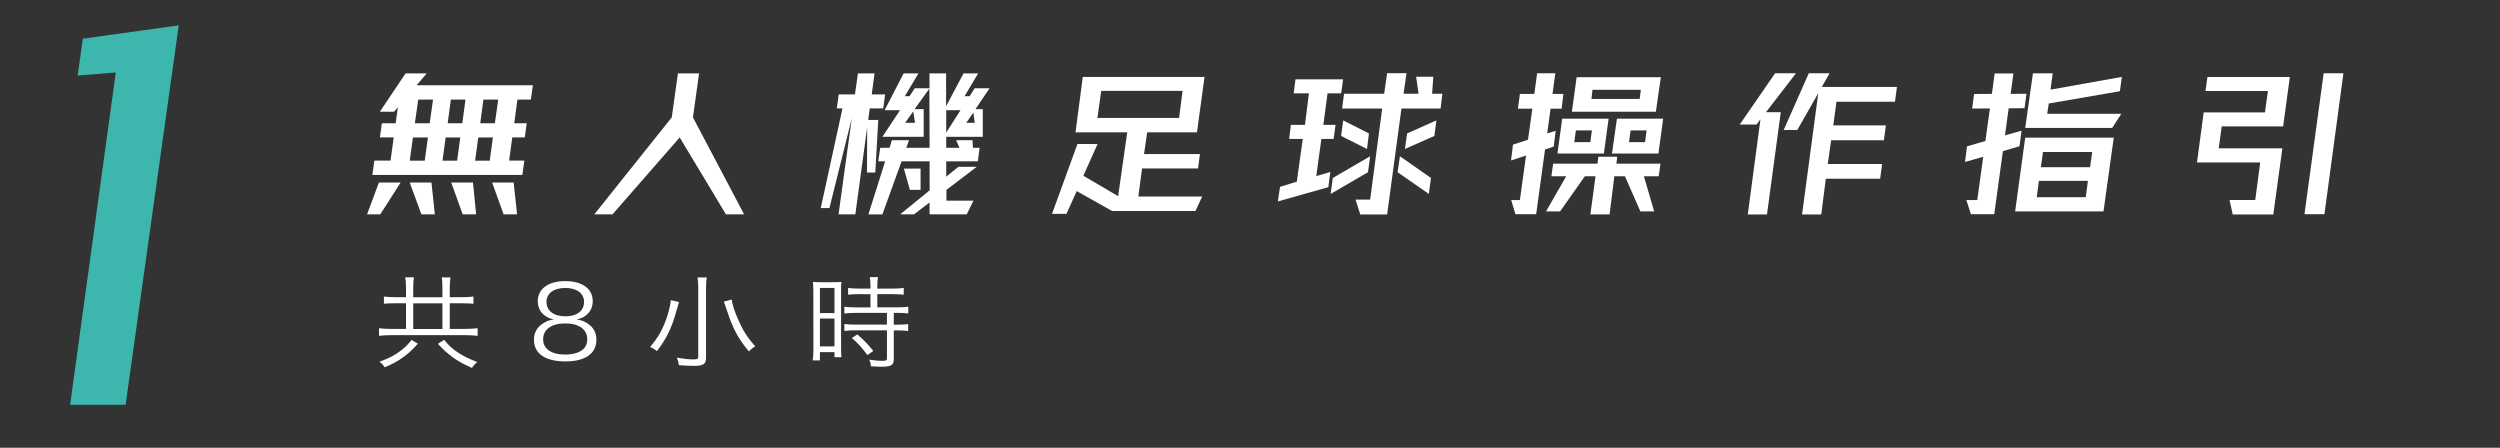 <?xml version="1.0" encoding="utf-8"?>
<!-- Generator: Adobe Illustrator 27.1.1, SVG Export Plug-In . SVG Version: 6.00 Build 0)  -->
<svg version="1.1" id="Layer_1" xmlns="http://www.w3.org/2000/svg" xmlns:xlink="http://www.w3.org/1999/xlink" x="0px" y="0px"
	 viewBox="0 0 394.7 70.69" style="enable-background:new 0 0 394.7 70.69;" xml:space="preserve">
<rect x="0" y="0" width="394.7" height="70.69" fill="#333333" stroke="none"/>
<style type="text/css">
	.st0{display:none;}
	.st1{display:inline;fill:#010202;stroke:#010202;stroke-miterlimit:10;}
	.st2{display:inline;fill:url(#SVGID_1_);}
	.st3{display:inline;opacity:0.6;fill:#010202;enable-background:new    ;}
	.st4{fill:#3DB7AE;}
	.st5{fill:none;}
	.st6{fill:#FFFFFF;}
	.st7{display:inline;}
	.st8{fill:#010202;}
	.st9{fill:#3FB072;}
</style>
<g id="Layer_3" class="st0">
	<rect x="-302.67" y="-2455.33" class="st1" width="1920" height="5127.86"/>
	
		<radialGradient id="SVGID_1_" cx="844.557" cy="4675.596" r="1191.466" gradientTransform="matrix(-1 -0.03 -0.018 0.714 1634.125 -7776.657)" gradientUnits="userSpaceOnUse">
		<stop  offset="0" style="stop-color:#000000;stop-opacity:0.3"/>
		<stop  offset="0.896" style="stop-color:#000000"/>
	</radialGradient>
	<rect x="-302.67" y="-4859.17" class="st2" width="1920" height="1799.27"/>
	<rect x="671.64" y="-2962.58" class="st3" width="650.34" height="576.63"/>
</g>
<g id="Layer_1_00000098214725166939421060000011457118358103798149_">
	<g id="Vmme6Q.tif">
	</g>
	<g>
		<g>
			<g>
				<path class="st4" d="M18.28,11.44l-6.02,0.49l0.82-5.82L28.22,4l-8.39,59.91h-8.76L18.28,11.44z"/>
			</g>
		</g>
		<g>
			<rect x="58.82" y="12.43" class="st5" width="360.1" height="51.48"/>
			<path class="st6" d="M57.95,33.84l1.87-5.02h3.43l-3.21,5.02H57.95z M83.81,15.72h-2.12l-0.5,3.74h1.97l-0.31,2.23h-1.97
				l-0.5,3.67h2.4l-0.31,2.26H58.79l0.31-2.26h2.56l0.5-3.67h-2.18l0.31-2.23h2.18l0.34-2.52l-0.59,0.7h-2.25l4.06-6.05h3.34
				l-1.59,1.87h18.35L83.81,15.72z M67.06,25.37l0.5-3.67h-2.37l-0.5,3.67H67.06z M64.69,28.82h3.43l0.53,5.02h-2.12L64.69,28.82z
				 M67.84,19.46l0.53-3.74h-2.34l-0.53,3.74H67.84z M72.17,25.37l0.5-3.67h-2.31l-0.5,3.67H72.17z M72.99,19.46l0.5-3.74h-2.31
				l-0.5,3.74H72.99z M71.24,28.82h3.43l0.5,5.02h-2.12L71.24,28.82z M77.32,25.37l0.5-3.67h-2.31l-0.5,3.67H77.32z M78.13,19.46
				l0.53-3.74h-2.34l-0.5,3.74H78.13z M77.7,28.82h3.4l0.53,5.02h-2.12L77.7,28.82z"/>
			<path class="st6" d="M117.48,33.84h-2.87l-7.3-12.14L96.7,33.84h-2.87l12.23-15.31l0.97-6.94h3.34l-0.97,6.94L117.48,33.84z"/>
			<path class="st6" d="M138.19,27.24h-1.31l0.03-7.13l-1.87,13.73h-2.65l2.09-15.17l-3.53,14.18h-1.37l3.43-15.74h-0.9l0.31-2.21
				h2.56l0.47-3.31h2.62l-0.44,3.31h2.12l-0.31,2.21h-2.12l-0.25,1.82h1.59L138.19,27.24z M156.23,13.94l-2.22,3.29h1.15v4.37h-5.77
				v1.73h2.09l-0.53-1.2h2.59l0.06,1.2h1.06l-0.28,2.14h-4.99v2.42l1.93-1.56h2.9l-4.8,3.65v1.7h4.27l-1.06,2.16h-5.87v-1.87
				l-2.46,1.87h-2.18l4.65-3.79v-4.58h-4.43l-3.03,8.38h-2.21l2.65-8.38h-1.09l0.31-2.14h1.47l0.37-1.2h2.71l-0.44,1.2h3.68
				l-0.03-9.34l-2.34,3.24h1.44v4.37h-6.52l2.78-4.2h-2.43l3-5.81H145l-2.15,3.6h0.75l0.81-1.25h2.34v-2.35h2.62v5.18l2.75-5.18
				h2.31l-2.15,3.6h0.81l0.78-1.25C153.87,13.94,156.23,13.94,156.23,13.94z M145.34,26.62v3.36h-1.69l-0.94-3.36H145.34z
				 M144.46,19.39l-0.28-1.8l-1.28,1.8H144.46z M149.39,20.93l2.25-3.53h-2.25V20.93z M152.55,19.39h1.34l-0.22-1.61L152.55,19.39z"
				/>
			<path class="st6" d="M180.31,26.59l-0.59,4.44h10.08l-1.06,2.28h-13.17l-5.58-3.14l-1.62,3.6h-2.28l4.02-11.04h3.18l-2.25,5.02
				l5.49,3.22l1.44-10.08h-8.17l1.15-8.74h19.22l-1.19,8.74h-7.86l-0.5,3.43h8.83l-0.31,2.28h-8.83V26.59z M173.26,18.62h12.89
				l0.56-4.27h-12.85L173.26,18.62z"/>
			<path class="st6" d="M201.75,31.8l0.34-2.3l2.65-0.82l0.94-6.74h-2.15l0.28-2.23h2.22l0.62-4.97h-2.4l0.28-2.21h7.52l-0.31,2.21
				h-2.15l-0.66,4.97h1.93l-0.31,2.23h-1.93l-0.81,5.86l2.22-0.65l-0.31,2.4L201.75,31.8z M210.08,30.62l0.34-2.52l5.9-3.43
				l-0.34,2.52L210.08,30.62z M215.82,23.52l-4.09-2.06l0.34-2.45l4.06,2.06L215.82,23.52z M214.76,33.86l-0.75-2.35h2.31l1.9-14.38
				h-6.33l0.31-2.33h6.33l0.47-3.24h3.06l-0.47,3.24h2.37l-0.38-2.69h2.71l-0.19,2.69h1.62l-0.28,2.33h-6.18L219,33.86H214.76z
				 M225.58,30.62l-4.93-3.43l0.37-2.52l4.9,3.43L225.58,30.62z M221.81,23.52l0.34-2.45l4.62-2.06l-0.31,2.45L221.81,23.52z"/>
			<path class="st6" d="M245.3,23.14l-1.37,0.46l-1.4,10.22h-3.28l-0.66-2.23h1.37l0.97-7.03l-2.37,0.77l0.31-2.5l2.37-0.77
				l0.69-4.9h-2.28l0.31-2.33h2.28l0.44-3.26h2.87l-0.44,3.26h1.72l-0.28,2.33h-1.75l-0.53,3.91l1.34-0.43L245.3,23.14z
				 M255.32,24.74l-0.12,1.1h6.96l-0.28,1.99h-2.34l1.62,5.54h-2.18l-2.43-5.54h-1.68l-0.75,6.02h-3.03l0.81-6.02h-1.69l-3.9,5.54
				h-2.22l3.18-5.54h-2.34l0.28-1.99h6.99l0.16-1.1C252.36,24.74,255.32,24.74,255.32,24.74z M245.89,24.24l0.75-5.5h7.33l-0.75,5.5
				H245.89z M262.21,12.19l-0.78,5.45h-13.26l0.75-5.45H262.21z M248.8,20.59l-0.25,1.85h2.53l0.25-1.85H248.8z M258.87,15.62
				l0.19-1.44h-7.64l-0.16,1.44C251.26,15.62,258.87,15.62,258.87,15.62z M254.5,24.24l0.78-5.5h7.3l-0.75,5.5H254.5z M257.44,20.59
				l-0.25,1.85h2.53l0.25-1.85H257.44z"/>
			<path class="st6" d="M283.55,11.57l-4.74,6.14h2.34l-2.18,16.15h-3.03l2-15.02l-0.62,0.82h-2.65l5.58-8.09H283.55z M299.18,16.06
				h-9.24l-0.5,3.74h8.3l-0.31,2.35h-8.33l-0.53,3.74h8.58l-0.31,2.33h-8.58l-0.72,5.64h-3.03l2.56-19.15l-3.31,5.81h-2.15
				l3.96-8.95h3.28l-1.22,2.16h11.86L299.18,16.06z"/>
			<path class="st6" d="M318.84,23.09l-2.62,0.77l-1.37,9.96h-3.68l-0.72-2.23h1.72l0.94-6.84l-2.87,0.82l0.31-2.47l2.9-0.84
				l0.72-5.14l-2.81,0.02l0.31-2.3l2.81-0.02l0.44-3.22h2.96l-0.44,3.22l2.5-0.02l-0.31,2.28l-2.5,0.02l-0.59,4.27l2.62-0.74
				L318.84,23.09z M318.15,33.38l1.59-11.64h13.98l-1.62,11.64H318.15z M323.46,16.34l-0.25,1.63h11.7l-1.44,2.23h-13.73l1.22-8.62
				h3.12l-0.34,2.57L335,12.14l-0.31,2.26L323.46,16.34z M321.9,28.56l-0.34,2.57h7.74l0.34-2.57H321.9z M322.55,24l-0.34,2.4h7.77
				l0.34-2.4H322.55z"/>
			<path class="st6" d="M352.5,33.86l-0.5-2.28h4.06l0.78-5.93h-9.98l1.06-7.9h9.67l0.47-3.38h-9.86l0.31-2.21h13.01l-1.06,7.8h-9.7
				l-0.47,3.46h10.05l-1.43,10.44C358.91,33.86,352.5,33.86,352.5,33.86z M363.83,33.82l3.03-22.25h3.12l-3,22.25H363.83z"/>
			<path class="st6" d="M64.1,45.44c0-0.74-0.04-1.25-0.12-1.65h1.37c-0.07,0.37-0.11,0.94-0.11,1.65v1.49h4.61v-1.46
				c0-0.85-0.04-1.3-0.11-1.67h1.39c-0.09,0.48-0.12,0.99-0.12,1.65v1.47h1.88c0.74,0,1.37-0.03,1.86-0.1v1.14
				c-0.44-0.05-1.02-0.08-1.86-0.08h-1.88v4.05h2.29c0.79,0,1.64-0.05,2.11-0.11v1.2c-0.53-0.06-1.32-0.11-2.11-0.11H61.88
				c-0.76,0-1.51,0.05-2.04,0.11v-1.2c0.53,0.08,1.25,0.11,2.04,0.11h2.22v-4.05h-1.71c-0.81,0-1.3,0.02-1.78,0.08v-1.14
				c0.51,0.06,1.07,0.1,1.78,0.1h1.71V45.44z M65.98,54.26c-1.02,1.14-1.72,1.74-2.83,2.48c-0.76,0.5-1.35,0.8-2.41,1.25
				c-0.26-0.4-0.42-0.56-0.83-0.88c1.37-0.51,2.01-0.82,2.85-1.38c0.99-0.67,1.46-1.12,2.22-2.06L65.98,54.26z M69.85,51.94v-4.05
				h-4.61v4.05H69.85z M70.12,53.65c0.81,0.99,1.34,1.47,2.38,2.13c0.84,0.53,1.5,0.85,2.85,1.38c-0.35,0.27-0.56,0.51-0.83,0.93
				c-1.6-0.74-2.16-1.04-3.04-1.68c-0.95-0.72-1.48-1.18-2.34-2.13L70.12,53.65z"/>
			<path class="st6" d="M92.84,51.12c0.88,0.59,1.32,1.44,1.32,2.51c0,2.19-1.76,3.43-4.86,3.43c-3.22,0-5-1.22-5-3.43
				c0-1.15,0.51-2.03,1.57-2.66c0.55-0.32,0.93-0.45,1.58-0.54c-1.55-0.26-2.55-1.39-2.55-2.88c0-1.94,1.67-3.17,4.33-3.17
				c2.69,0,4.35,1.2,4.35,3.17c0,1.49-0.99,2.61-2.55,2.88C91.77,50.53,92.26,50.72,92.84,51.12z M85.75,53.56
				c0,1.52,1.28,2.42,3.47,2.42c1.23,0,2.23-0.29,2.83-0.83c0.44-0.37,0.67-0.93,0.67-1.58c0-1.57-1.32-2.51-3.48-2.51
				S85.75,52,85.75,53.56z M86.28,47.65c0,1.42,1.13,2.29,2.97,2.29c1.85,0,2.96-0.86,2.96-2.29c0-1.34-1.16-2.19-2.97-2.19
				C87.44,45.46,86.28,46.32,86.28,47.65z"/>
			<path class="st6" d="M107.2,47.68c-0.09,0.26-0.14,0.45-0.51,1.76c-0.69,2.43-1.5,4.08-2.97,5.99c-0.35-0.29-0.63-0.46-1.07-0.66
				c1.35-1.6,2.08-2.91,2.73-4.98c0.3-0.96,0.48-1.76,0.53-2.4L107.2,47.68z M111.58,43.81c-0.07,0.43-0.11,0.91-0.11,1.63v11.01
				c0,1.02-0.4,1.31-1.87,1.31c-0.72,0-1.42-0.03-2.43-0.11c-0.05-0.5-0.12-0.72-0.32-1.18c1.13,0.19,1.9,0.27,2.6,0.27
				c0.63,0,0.79-0.08,0.79-0.4V45.43c0-0.69-0.04-1.15-0.11-1.62H111.58z M115.52,47.3c0.14,0.93,0.42,1.81,1.09,3.31
				c0.69,1.57,1.42,2.72,2.62,4.07c-0.46,0.29-0.7,0.48-1,0.8c-1.5-1.82-2.16-2.99-2.99-5.09c-0.02-0.02-0.28-0.83-0.84-2.45
				c-0.07-0.19-0.07-0.19-0.12-0.32L115.52,47.3z"/>
			<path class="st6" d="M128.41,46.05c0-0.67-0.02-1.12-0.07-1.54c0.37,0.03,0.37,0.03,1.62,0.05h1.3c0.9,0,1.2-0.02,1.58-0.05
				c-0.05,0.38-0.05,0.64-0.05,1.57v8.77c0,0.77,0.02,1.18,0.05,1.54h-1.09v-0.8h-2.3v1.31h-1.14c0.07-0.48,0.11-1.02,0.11-1.7
				L128.41,46.05L128.41,46.05z M129.45,49.43h2.3v-3.97h-2.3V49.43z M129.45,54.69h2.3v-4.4h-2.3V54.69z M135.59,46.44
				c-0.62,0-1.25,0.03-1.69,0.08v-1.06c0.44,0.06,0.93,0.1,1.67,0.1h1.86v-0.51c0-0.5-0.04-0.87-0.11-1.3h1.3
				c-0.07,0.42-0.11,0.77-0.11,1.3v0.51h2.5c0.72,0,1.21-0.03,1.67-0.1v1.06c-0.46-0.05-1-0.08-1.67-0.08h-2.5v2.08h3.11
				c0.77,0,1.34-0.03,1.78-0.1v1.07c-0.48-0.06-0.99-0.1-1.71-0.1h-0.58v1.87h0.55c0.77,0,1.28-0.03,1.72-0.1v1.1
				c-0.51-0.06-0.99-0.1-1.72-0.1h-0.55v4.48c0,1.02-0.39,1.26-2.02,1.26c-0.28,0-0.56-0.02-1.58-0.06
				c-0.04-0.42-0.11-0.7-0.28-1.06c0.69,0.11,1.48,0.19,2.01,0.19c0.67,0,0.79-0.06,0.79-0.42v-4.4h-4.96
				c-0.65,0-1.25,0.03-1.76,0.1v-1.1c0.44,0.06,0.97,0.1,1.78,0.1h4.94V49.4h-4.94c-0.72,0-1.25,0.03-1.78,0.1v-1.07
				c0.44,0.06,1.02,0.1,1.78,0.1h2.34v-2.08L135.59,46.44L135.59,46.44z M136.94,56.05c-0.91-1.22-1.41-1.78-2.45-2.69l0.86-0.56
				c1.06,0.91,1.64,1.5,2.53,2.61L136.94,56.05z"/>
		</g>
	</g>
</g>
<g id="Layer_2_00000158026181004617762070000009368540951534907816_" class="st0">
	<g class="st7">
		<rect x="1361.03" y="-4005.21" class="st6" width="264.1" height="82.35"/>
		<g>
			<g>
				<path class="st8" d="M1448.95-3959.67c1.55-2.48,3.51-7.34,3.82-9.37l3.28,0.72c-0.28,0.41-0.31,0.53-0.87,1.88
					c-0.92,2.35-2.26,5.11-3.26,6.77h4.58c1.3,0,2.37-0.04,3.23-0.12v2.35c-0.89-0.1-1.88-0.14-3.23-0.14h-16.58
					c-1.35,0-2.47,0.04-3.31,0.14v-2.35c0.89,0.08,1.93,0.12,3.31,0.12L1448.95-3959.67L1448.95-3959.67z M1446.53-3973.01
					c0-0.57-0.05-0.98-0.18-1.53h3.21c-0.13,0.47-0.18,0.96-0.18,1.51v1.33h6.13c1.37,0,2.49-0.04,3.28-0.14v2.35
					c-0.84-0.08-1.96-0.12-3.28-0.12h-14.78c-1.27,0-2.39,0.04-3.21,0.12v-2.35c0.76,0.1,1.83,0.14,3.21,0.14h5.8L1446.53-3973.01
					L1446.53-3973.01z M1443.25-3968.86c1.12,2.35,1.73,3.91,2.9,7.61l-2.85,0.78c-0.66-2.78-1.58-5.32-2.8-7.65L1443.25-3968.86z"
					/>
				<path class="st8" d="M1483.33-3957.17c-0.48-1.08-0.66-1.43-1.02-2.11c-3.36,0.82-3.36,0.82-8.06,1.68
					c-0.31,0.04-0.41,0.08-0.76,0.14l-0.64-2.27c0.66-0.02,0.76-0.04,1.65-0.14v-11.95c0-0.82-0.03-1.41-0.1-2.01
					c0.71,0.06,1.27,0.08,2.39,0.08h5.65c1.14,0,1.73-0.02,2.39-0.08c-0.08,0.49-0.08,0.84-0.08,1.78v6.1c0,0.7,0.03,1.23,0.08,1.68
					c-0.71-0.04-1.2-0.06-2.09-0.06h-5.57v4.07c1.73-0.29,2.98-0.55,4.07-0.82c-0.43-0.67-0.64-0.96-1.3-1.8l2.19-0.92
					c1.81,2.31,2.39,3.19,3.66,5.54L1483.33-3957.17z M1482.08-3969.92v-1.92h-4.91v1.92H1482.08z M1477.17-3966.14h4.91v-1.98
					h-4.91V-3966.14z M1495.69-3961.25c0,1.6-0.87,2.13-3.51,2.13c-0.51,0-1.17-0.02-1.78-0.04c-0.05-0.84-0.18-1.29-0.58-2.17
					c0.84,0.1,1.68,0.16,2.21,0.16c0.84,0,0.99-0.1,0.99-0.55v-10.07h-3.76v13.09c0,1,0.05,1.9,0.15,2.31h-2.95
					c0.08-0.55,0.13-1.17,0.13-2.31v-13.3c0-0.86-0.03-1.33-0.08-1.82c0.79,0.06,1.47,0.08,2.29,0.08h4.71
					c0.94,0,1.47-0.02,2.29-0.08c-0.08,0.55-0.1,0.98-0.1,1.8v10.77H1495.69z"/>
				<path class="st8" d="M1518.89-3969.43c1.07,0,1.53-0.02,2.21-0.1v2.07c-0.48-0.06-0.81-0.06-1.42-0.08
					c-0.28,0.94-0.41,1.31-0.84,2.17h0.3c0.92,0,1.4-0.02,1.96-0.1v2.07c-0.69-0.06-1.22-0.08-2.21-0.08h-1.98v1.56h1.73
					c0.97,0,1.48-0.02,2.11-0.08v2.05c-0.66-0.06-1.17-0.08-2.11-0.08h-1.73v1.43c0,0.65,0.05,1.37,0.13,2h-2.8
					c0.1-0.65,0.15-1.23,0.15-2v-1.43h-1.83c-0.97,0-1.4,0.02-2.11,0.08v-2.05c0.64,0.06,1.14,0.08,2.11,0.08h1.83v-1.56h-2.26
					c-0.97,0-1.5,0.02-2.21,0.08v-2.07c0.64,0.08,1.04,0.1,2.21,0.1h0.28c-0.15-0.78-0.31-1.31-0.66-2.17
					c-0.84,0-1.25,0.02-1.83,0.08v-2.07c0.66,0.08,1.2,0.1,2.21,0.1h2.29v-1.51h-1.73c-0.92,0-1.42,0.02-2.11,0.08v-2.04
					c0.61,0.06,1.09,0.08,2.11,0.08h1.73v-0.35c0-0.55-0.05-1.21-0.15-1.49h2.75c-0.08,0.45-0.1,0.86-0.1,1.49v0.35h1.5
					c1.02,0,1.5-0.02,2.11-0.08v2.04c-0.66-0.06-1.22-0.08-2.11-0.08h-1.5v1.51H1518.89z M1516.44-3965.36
					c0.33-0.67,0.56-1.35,0.76-2.17h-3.05c0.36,0.94,0.46,1.31,0.64,2.17H1516.44z M1532.57-3966.75c-0.13,0.25-0.18,0.37-0.31,0.86
					c-0.53,1.8-1.3,3.54-2.16,4.85c0.99,0.94,1.83,1.47,3.51,2.27c-0.79,0.94-1.04,1.31-1.48,2.07c-1.48-0.9-2.34-1.53-3.46-2.54
					c-0.89,0.96-1.73,1.66-3.03,2.52c-0.48-0.68-0.84-1.09-1.42-1.7c0.03,0.78,0.08,1.17,0.18,1.84h-2.9
					c0.15-0.82,0.18-1.31,0.18-2.33V-3972c0-0.7-0.05-1.47-0.13-2c0.74,0.08,1.45,0.1,2.39,0.1h6.26c1.14,0,1.93-0.04,2.37-0.1
					c-0.08,0.57-0.1,0.8-0.13,1.27c-0.31,3.6-0.66,4.01-3.46,4.01c-0.69,0-1.14-0.02-2.29-0.1c-0.15-0.86-0.25-1.21-0.56-1.84
					c1.02,0.14,2.06,0.23,2.62,0.23c0.79,0,0.92-0.2,1.02-1.64h-5.54v4.28h4.78c1.22,0,1.88-0.02,2.42-0.08L1532.57-3966.75z
					 M1524.23-3958.69c1.17-0.7,2.01-1.37,2.82-2.27c-1.09-1.39-1.6-2.43-2.42-4.95h-0.41v7.22H1524.23z M1526.95-3965.91
					c0.43,1.35,0.81,2.13,1.53,3.11c0.53-0.92,0.87-1.7,1.25-3.11H1526.95z"/>
				<path class="st8" d="M1554.41-3969.65c1.65,0.9,1.7,0.92,3.18,1.96c1.78-1.12,2.7-1.84,4.35-3.38h-6.69
					c-1.98,1.64-4.04,2.86-6.87,4.07c-0.43-0.67-0.87-1.06-1.73-1.64c4.17-1.56,7.53-3.91,9.03-6.32l3,0.57
					c-0.66,0.74-0.89,0.98-1.32,1.43h5.21c0.97,0,1.58-0.02,2.24-0.1l1.5,1.23c-0.31,0.29-0.33,0.31-0.92,0.9
					c-2.21,2.23-4.66,4.03-7.66,5.65h8.24c1.02,0,1.53-0.02,2.14-0.08c-0.1,0.53-0.13,1.04-0.13,1.8v5.03
					c0,0.78,0.05,1.43,0.15,1.94h-2.9v-1.06h-9.72v1.06h-2.95c0.1-0.59,0.15-1.23,0.15-1.94v-4.24c-1.55,0.67-2.54,1.02-4.83,1.76
					c-0.43-0.84-0.79-1.25-1.63-1.96c2.19-0.55,4.27-1.23,6.1-2c0.81-0.35,1.65-0.76,3.03-1.47c-1.07-0.86-1.78-1.33-3.1-2.05
					L1554.41-3969.65z M1555.51-3959.51h9.77v-3.85h-9.77V-3959.51z"/>
			</g>
		</g>
		<polygon class="st9" points="1417.58,-3964.03 1396.77,-3976.04 1396.77,-3952.02 		"/>
	</g>
</g>
</svg>
